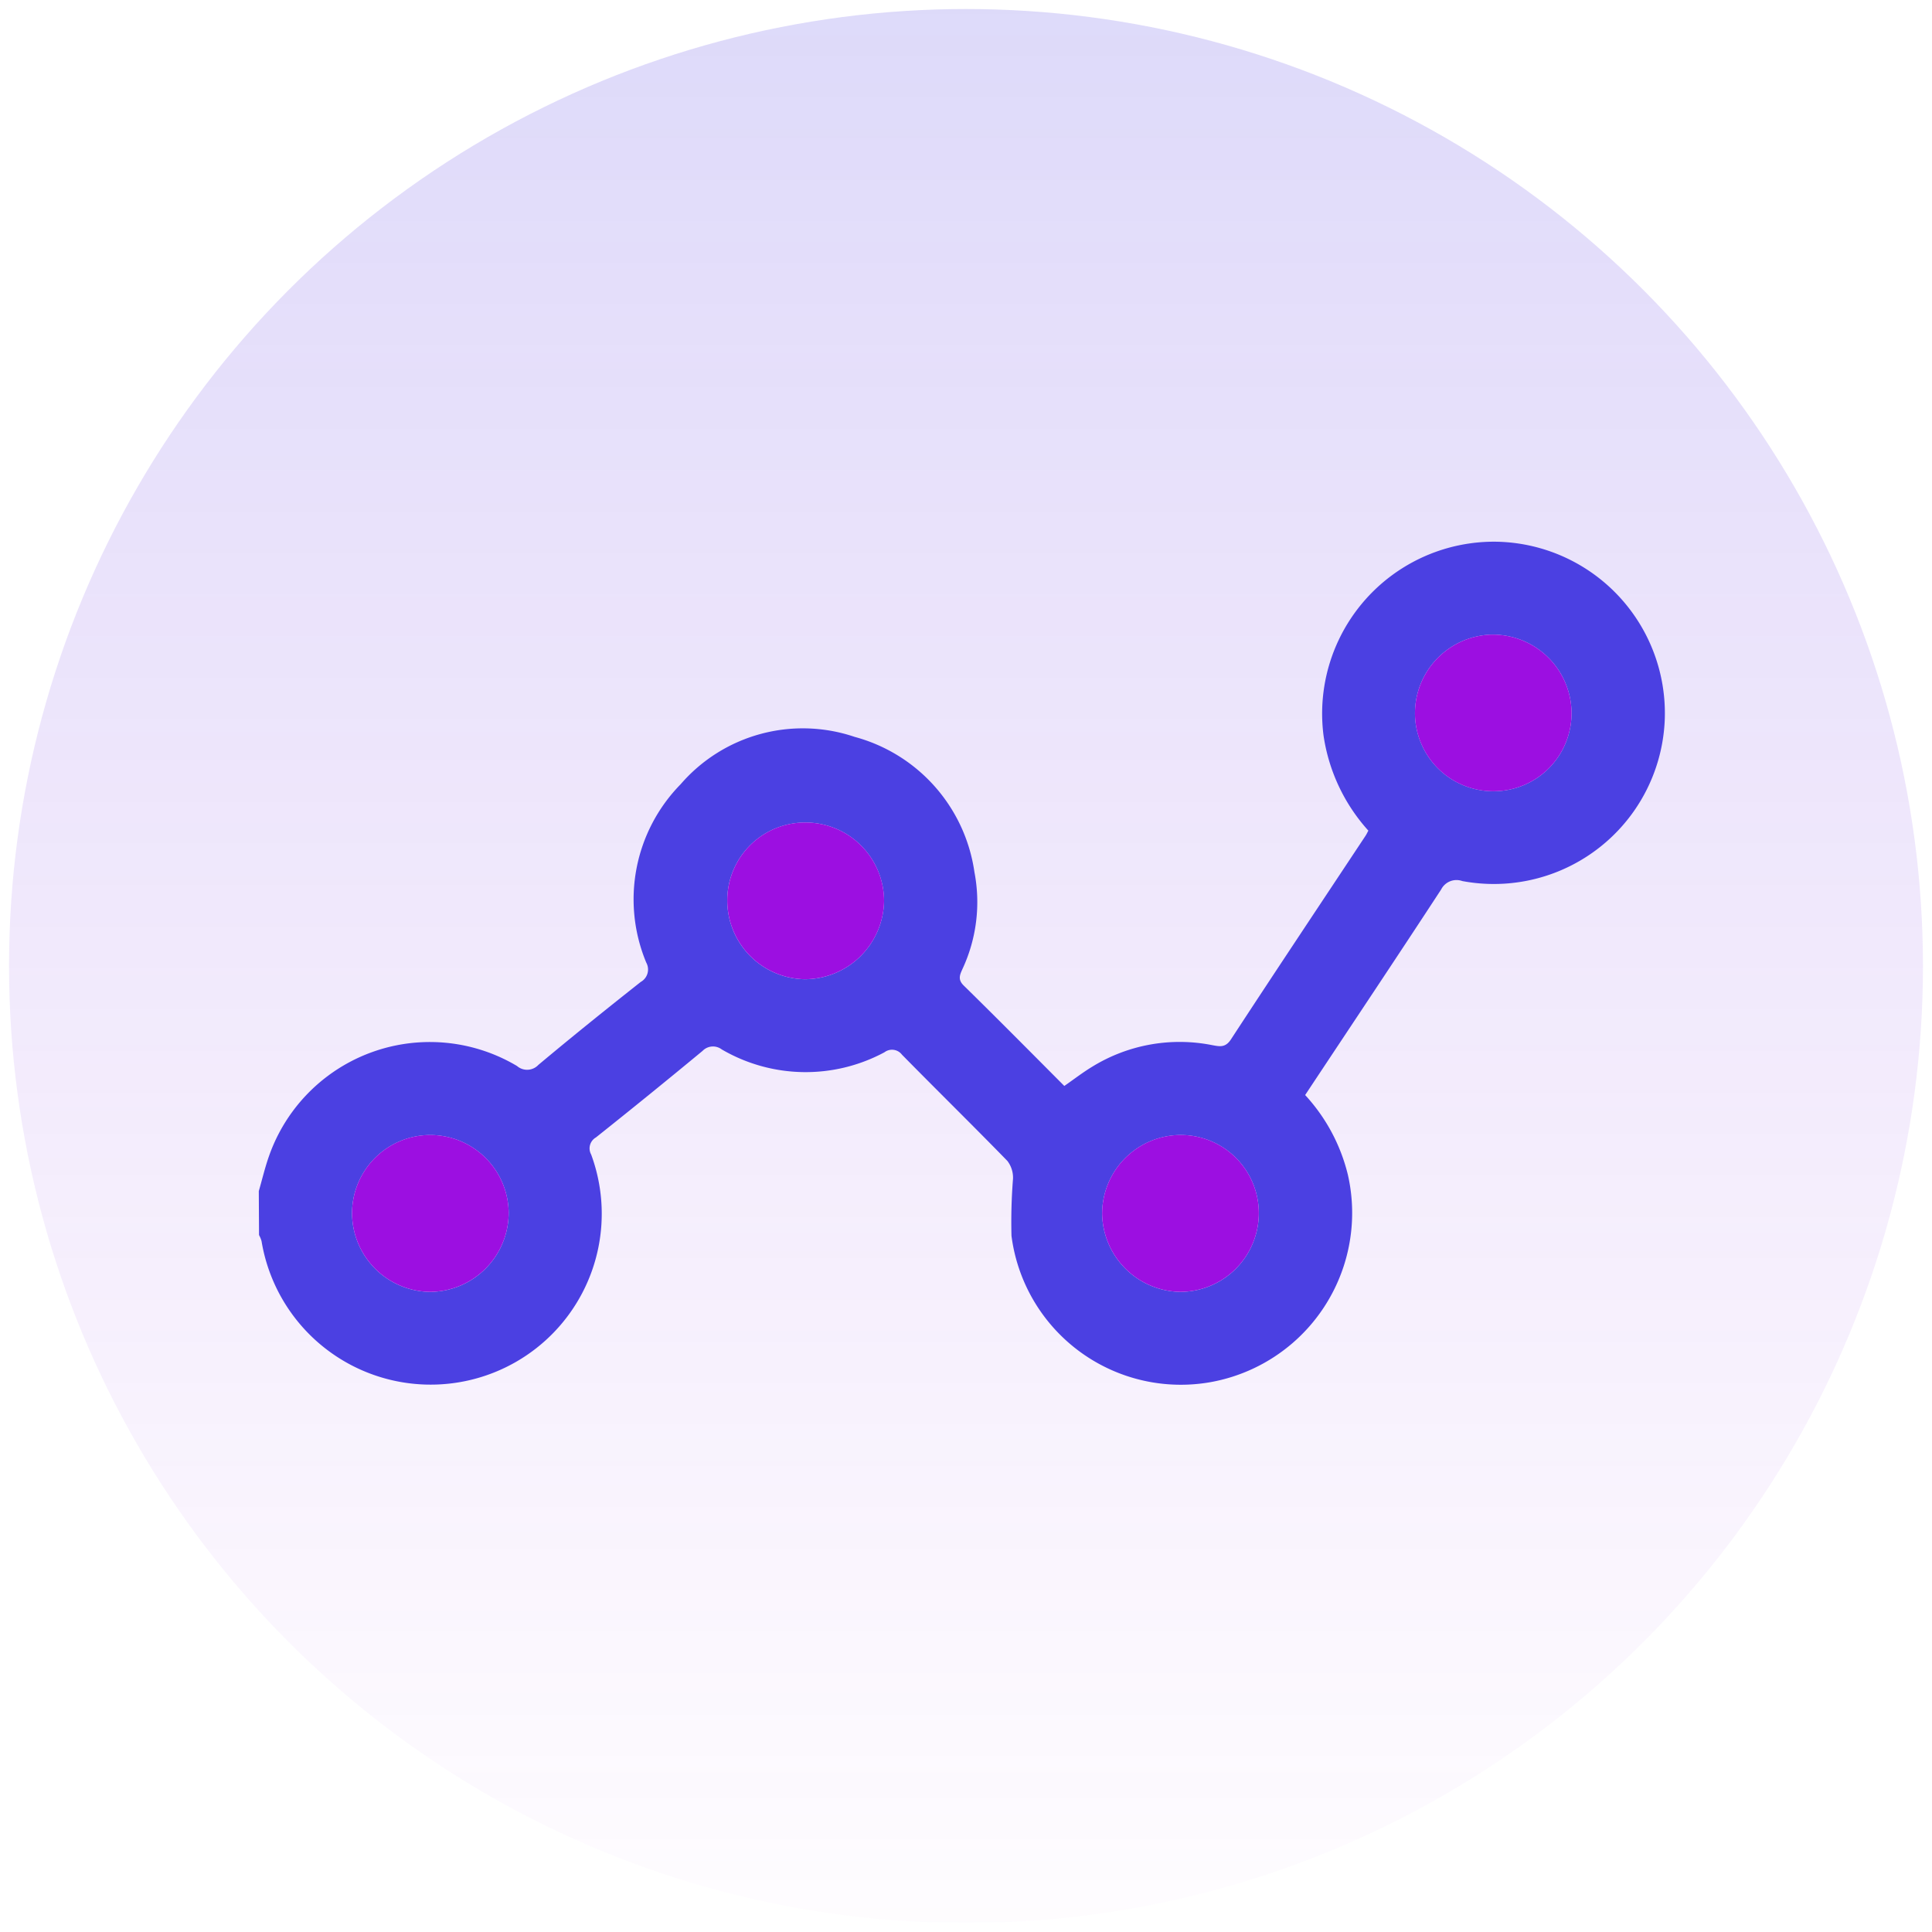 <svg xmlns="http://www.w3.org/2000/svg" xmlns:xlink="http://www.w3.org/1999/xlink" width="107" height="107" viewBox="0 0 107 107">
  <defs>
    <linearGradient id="linear-gradient" x1="0.5" y1="-0.042" x2="0.5" y2="1.044" gradientUnits="objectBoundingBox">
      <stop offset="0" stop-color="#4b40e2" stop-opacity="0.2"/>
      <stop offset="1" stop-color="#9c0fe1" stop-opacity="0"/>
    </linearGradient>
  </defs>
  <g id="Group_6130" data-name="Group 6130" transform="translate(-419.5 -1115.5)">
    <circle id="Ellipse_129" data-name="Ellipse 129" cx="53" cy="53" r="53" transform="translate(420 1116)" stroke="rgba(0,0,0,0)" stroke-width="1" fill="url(#linear-gradient)"/>
    <g id="Group_6054" data-name="Group 6054" transform="translate(1073.833 745.908)">
      <path id="Path_6777" data-name="Path 6777" d="M-640,435.559c.188-.649.342-1.309.567-1.944A9.439,9.439,0,0,1-625.7,428.63a.854.854,0,0,0,1.183-.06c1.864-1.562,3.76-3.087,5.669-4.595a.788.788,0,0,0,.308-1.069,9.1,9.1,0,0,1,1.9-9.877,8.944,8.944,0,0,1,9.641-2.626,9.089,9.089,0,0,1,6.633,7.489,8.773,8.773,0,0,1-.654,5.347c-.149.329-.286.6.064.938,1.862,1.827,3.7,3.684,5.568,5.559.53-.368,1.023-.751,1.555-1.072a9.23,9.23,0,0,1,6.646-1.187c.4.073.721.149,1.025-.317,2.466-3.774,4.968-7.524,7.458-11.282.054-.082.095-.173.155-.283a10.018,10.018,0,0,1-2.484-5.28,9.52,9.52,0,0,1,9.521-10.722,9.5,9.5,0,0,1,9.38,9.807,9.473,9.473,0,0,1-11.217,8.987.953.953,0,0,0-1.17.469c-2.479,3.793-5,7.562-7.531,11.383a9.977,9.977,0,0,1,2.371,4.436,9.522,9.522,0,0,1-7.648,11.471,9.457,9.457,0,0,1-10.987-8.11,30.277,30.277,0,0,1,.085-3.166,1.525,1.525,0,0,0-.313-.983c-1.928-1.979-3.9-3.913-5.837-5.883a.692.692,0,0,0-.97-.134,9.214,9.214,0,0,1-9.01-.157.805.805,0,0,0-1.066.082q-2.928,2.424-5.9,4.789a.7.7,0,0,0-.268.948,9.464,9.464,0,0,1-6.555,12.454,9.493,9.493,0,0,1-11.7-7.658,1.653,1.653,0,0,0-.139-.336Zm68.515-22.148a4.317,4.317,0,0,0,4.182-4.567,4.368,4.368,0,0,0-4.434-4.105,4.361,4.361,0,0,0-4.227,4.547A4.336,4.336,0,0,0-571.485,413.41Zm-54.676,23.355a4.348,4.348,0,0,0-4.38-4.313,4.338,4.338,0,0,0-4.295,4.32,4.377,4.377,0,0,0,4.339,4.368A4.385,4.385,0,0,0-626.161,436.765Zm16.526-21.618a4.309,4.309,0,0,0-4.42,4.257,4.367,4.367,0,0,0,4.284,4.421,4.406,4.406,0,0,0,4.4-4.323A4.349,4.349,0,0,0-609.635,415.147Zm25.019,21.657a4.324,4.324,0,0,0-4.331-4.353,4.363,4.363,0,0,0-4.347,4.358,4.4,4.4,0,0,0,4.314,4.33A4.359,4.359,0,0,0-584.616,436.8Z" transform="translate(0 0)" fill="#4b40e2"/>
      <path id="Path_6778" data-name="Path 6778" d="M-528.32,416.877a4.336,4.336,0,0,1-4.479-4.125,4.361,4.361,0,0,1,4.227-4.547,4.368,4.368,0,0,1,4.434,4.105A4.317,4.317,0,0,1-528.32,416.877Z" transform="translate(-43.165 -3.466)" fill="#9c0fe1"/>
      <path id="Path_6779" data-name="Path 6779" d="M-622.68,458.917a4.385,4.385,0,0,1-4.336,4.375,4.377,4.377,0,0,1-4.339-4.368,4.338,4.338,0,0,1,4.295-4.32A4.348,4.348,0,0,1-622.68,458.917Z" transform="translate(-3.481 -22.152)" fill="#9c0fe1"/>
      <path id="Path_6780" data-name="Path 6780" d="M-592.146,425.633a4.349,4.349,0,0,1,4.265,4.355,4.407,4.407,0,0,1-4.4,4.323,4.367,4.367,0,0,1-4.284-4.421A4.309,4.309,0,0,1-592.146,425.633Z" transform="translate(-17.489 -10.486)" fill="#9c0fe1"/>
      <path id="Path_6781" data-name="Path 6781" d="M-553.13,458.956a4.359,4.359,0,0,1-4.364,4.335,4.4,4.4,0,0,1-4.314-4.33,4.363,4.363,0,0,1,4.347-4.358A4.324,4.324,0,0,1-553.13,458.956Z" transform="translate(-31.486 -22.152)" fill="#9c0fe1"/>
    </g>
  </g>
</svg>

